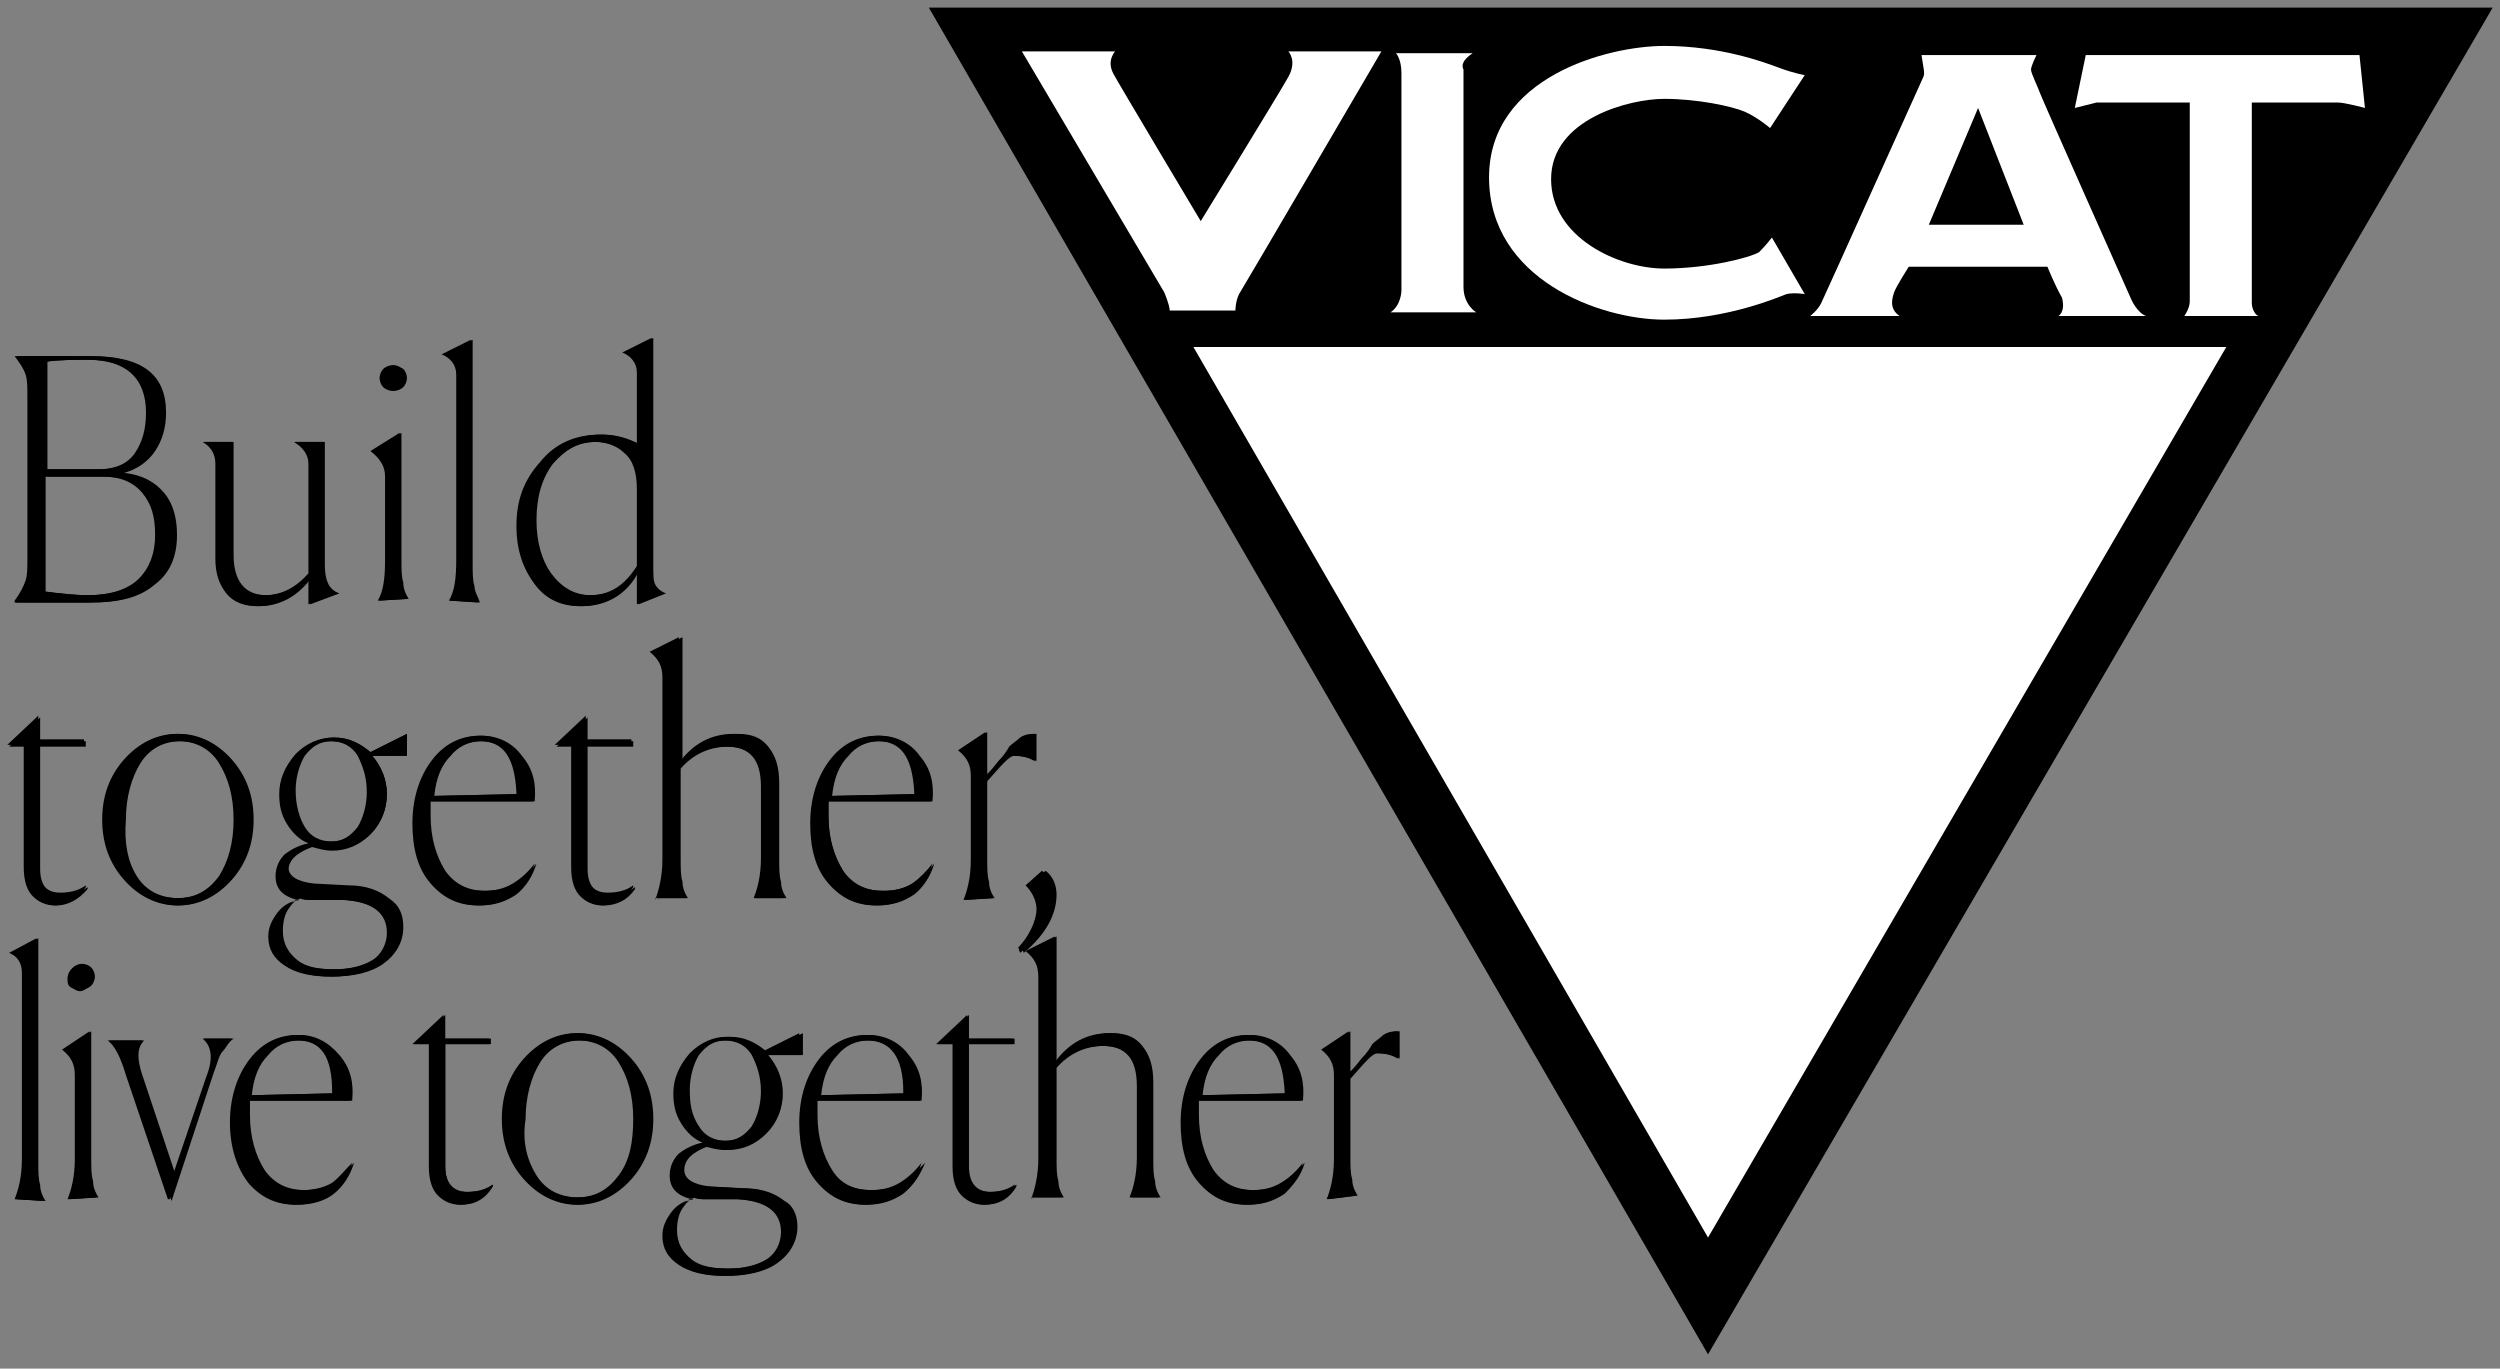 <svg width="137" height="75" viewBox="0 0 137 75" fill="none" xmlns="http://www.w3.org/2000/svg">
<rect x="0" y="0" width="137" height="75" fill="#808080" stroke="none"/>
<g clip-path="url(#clip0_1485_3946)">
<path d="M50.9 0.417L93.6 74.217L136.6 0.417H50.9Z" fill="black"/>
<path d="M112.799 17.317H117.599C117.099 17.117 116.799 16.417 116.799 16.417C116.799 16.417 111.899 5.417 111.799 5.117C111.699 4.817 111.299 4.017 111.299 3.817C111.299 3.617 111.599 3.017 111.599 3.017H105.299C105.399 3.717 105.499 4.017 105.399 4.217C105.299 4.417 99.999 16.217 99.799 16.617C99.599 17.017 99.199 17.317 99.199 17.317H104.099C103.499 16.917 103.699 16.317 103.799 16.017C103.899 15.717 104.599 14.617 104.599 14.617H112.199C112.199 14.617 112.599 15.617 112.999 16.317C113.199 17.117 112.799 17.317 112.799 17.317ZM105.699 12.317L108.399 5.917L110.899 12.317H105.699Z" fill="white"/>
<path d="M114.299 3.017H129.299L129.599 5.917C129.599 5.917 128.499 5.617 128.099 5.617H123.399C123.399 5.617 123.399 16.317 123.399 16.617C123.399 16.917 123.599 17.317 123.799 17.317H119.699C119.699 17.317 119.999 16.917 119.999 16.517V5.617H114.899L113.699 5.917L114.299 3.017Z" fill="white"/>
<path d="M97.1 13.017L98.9 16.117C98.9 16.117 98.3 16.017 97.9 16.117C97.6 16.217 94.7 17.517 91.2 17.517C87.7 17.517 81.6 15.317 81.6 9.717C81.6 4.217 88.1 2.517 91.2 2.517C94.3 2.517 96.7 3.417 97.5 3.717C98.3 4.017 98.9 4.117 98.9 4.117L97 7.017C97 7.017 96.3 6.417 95.6 6.117C94.9 5.817 93 5.417 91.2 5.417C89.3 5.417 85 6.517 85 9.817C85 13.017 88.7 14.717 91.2 14.717C93.6 14.717 95.9 14.117 96.4 13.817C96.8 13.417 97.1 13.017 97.1 13.017Z" fill="white"/>
<path d="M80.699 2.917H76.499C76.499 2.917 76.799 3.217 76.799 4.017V15.917C76.799 15.917 76.799 16.717 76.199 17.117H80.899C80.899 17.117 80.199 16.717 80.199 15.717V3.817C80.099 3.617 80.099 3.317 80.699 2.917Z" fill="white"/>
<path d="M56 2.817L63.8 16.017C63.8 16.017 64.1 16.717 64.1 17.017H67.7C67.7 17.017 67.7 16.517 67.9 16.117C68.1 15.817 75.7 2.817 75.7 2.817H70.6C70.6 2.817 71.1 3.317 70.6 4.217C70.1 5.117 65.8 12.117 65.8 12.117C65.8 12.117 61.2 4.417 61 4.017C60.8 3.617 60.8 3.217 61.1 2.817H56Z" fill="white"/>
<path d="M93.6 67.817L65.4 19.017H122L93.6 67.817Z" fill="white"/>
<path d="M0.9 32.917C1.2 32.517 1.4 32.117 1.5 31.817C1.6 31.517 1.6 31.117 1.6 30.617V21.717C1.6 21.217 1.6 20.817 1.5 20.517C1.4 20.217 1.2 19.917 0.9 19.517C2 19.517 2.9 19.517 3.6 19.517C4.3 19.517 4.7 19.517 5 19.517C7.8 19.517 9.1 20.517 9.1 22.617C9.1 23.417 8.9 24.117 8.5 24.717C8.1 25.317 7.5 25.717 6.8 25.917C7.8 26.017 8.5 26.417 9 27.017C9.5 27.617 9.7 28.417 9.7 29.317C9.7 30.517 9.3 31.417 8.5 32.017C7.7 32.717 6.6 33.017 5 33.017H0.9V32.917ZM5.5 25.717C6.4 25.717 7.1 25.417 7.5 24.817C7.9 24.217 8.1 23.517 8.1 22.617C8.1 20.717 7 19.717 4.9 19.717C4.1 19.717 3.3 19.717 2.6 19.817V25.717H5.5ZM4.9 32.617C6.1 32.617 7.1 32.317 7.7 31.717C8.3 31.117 8.6 30.317 8.6 29.317C8.6 28.317 8.4 27.617 7.9 27.017C7.4 26.417 6.7 26.117 5.7 26.117H2.5V32.417C3.3 32.517 4.1 32.617 4.9 32.617Z" fill="black"/>
<path d="M17.101 31.617C16.301 32.717 15.301 33.217 14.201 33.217C13.501 33.217 12.901 33.017 12.501 32.517C12.101 32.017 11.901 31.417 11.901 30.617V25.417C11.901 24.917 11.701 24.517 11.201 24.217H12.801V30.417C12.801 31.817 13.401 32.617 14.601 32.617C15.501 32.617 16.301 32.217 17.001 31.417V25.417C17.001 24.917 16.701 24.517 16.201 24.217H17.801V30.917C17.801 31.517 17.901 31.817 18.001 32.017C18.101 32.217 18.301 32.417 18.601 32.517L17.001 33.117V31.617H17.101Z" fill="black"/>
<path d="M20.8 32.917C21.1 32.417 21.2 31.717 21.2 30.717V26.117C21.2 25.517 20.9 25.117 20.4 24.717L22 23.717V30.617C22 31.217 22 31.617 22.1 31.917C22.1 32.217 22.2 32.517 22.4 32.817L20.8 32.917ZM22.1 20.217C22.2 20.317 22.3 20.517 22.3 20.717C22.3 20.917 22.2 21.117 22.1 21.217C22 21.317 21.8 21.417 21.6 21.417C21.4 21.417 21.2 21.317 21.1 21.217C21 21.117 20.9 20.917 20.9 20.717C20.9 20.517 21 20.317 21.1 20.217C21.2 20.117 21.4 20.017 21.6 20.017C21.8 20.017 21.9 20.117 22.1 20.217Z" fill="black"/>
<path d="M24.701 32.917C25.001 32.417 25.101 31.717 25.101 30.717V20.517C25.101 20.017 24.801 19.617 24.301 19.417L25.901 18.617V30.817C25.901 31.417 25.901 31.817 26.001 32.117C26.001 32.417 26.201 32.717 26.301 33.017L24.701 32.917Z" fill="black"/>
<path d="M35 31.317C34.4 32.517 33.3 33.217 31.9 33.217C30.8 33.217 30 32.817 29.4 32.017C28.8 31.217 28.4 30.217 28.4 28.817C28.4 27.417 28.8 26.317 29.7 25.317C30.5 24.317 31.6 23.817 33 23.817C33.8 23.817 34.4 24.017 35 24.317V20.417C35 19.917 34.7 19.517 34.2 19.317L35.8 18.517V30.917C35.8 31.517 35.8 31.817 35.9 32.017C36 32.217 36.2 32.417 36.5 32.517L35 33.117V31.317ZM32.4 32.617C33.5 32.617 34.3 32.117 35 31.017V26.817C35 25.917 34.8 25.217 34.3 24.817C33.8 24.417 33.3 24.217 32.7 24.217C31.7 24.217 31 24.617 30.3 25.417C29.7 26.217 29.4 27.217 29.4 28.517C29.4 29.717 29.7 30.717 30.2 31.417C30.8 32.217 31.5 32.617 32.4 32.617Z" fill="black"/>
<path d="M3.1 49.617C2.6 49.617 2.2 49.417 1.9 49.117C1.6 48.817 1.4 48.317 1.4 47.617V40.917H0.5L2.2 39.317V40.617H4.7V40.917H2.2V47.617C2.2 48.517 2.6 49.017 3.4 49.017C3.9 49.017 4.4 48.917 4.8 48.617V48.717C4.3 49.317 3.7 49.617 3.1 49.617Z" fill="black"/>
<path d="M12.699 48.217C11.899 49.117 10.899 49.617 9.799 49.617C8.699 49.617 7.699 49.117 6.899 48.217C6.099 47.317 5.699 46.217 5.699 44.917C5.699 43.617 6.099 42.517 6.899 41.617C7.699 40.717 8.699 40.217 9.799 40.217C10.899 40.217 11.899 40.717 12.699 41.617C13.499 42.517 13.899 43.617 13.899 44.917C13.899 46.217 13.499 47.317 12.699 48.217ZM7.499 48.017C7.999 48.817 8.799 49.217 9.799 49.217C10.799 49.217 11.499 48.817 12.099 48.017C12.699 47.217 12.899 46.217 12.899 44.917C12.899 43.617 12.599 42.617 12.099 41.817C11.599 41.017 10.799 40.617 9.899 40.617C8.999 40.617 8.199 41.017 7.699 41.817C7.199 42.617 6.899 43.717 6.899 44.917C6.799 46.217 6.999 47.217 7.499 48.017Z" fill="black"/>
<path d="M22.101 50.817C22.101 51.617 21.701 52.317 21.001 52.817C20.301 53.317 19.301 53.517 18.201 53.517C17.101 53.517 16.301 53.317 15.701 52.917C15.101 52.517 14.801 52.017 14.801 51.317C14.801 50.817 15.001 50.417 15.301 50.017C15.601 49.617 16.001 49.417 16.401 49.317C15.601 49.117 15.201 48.717 15.201 48.017C15.201 47.517 15.401 47.117 15.701 46.817C16.101 46.517 16.501 46.317 17.001 46.217C16.501 46.017 16.101 45.617 15.801 45.117C15.501 44.617 15.401 44.117 15.401 43.517C15.401 42.717 15.701 42.017 16.301 41.317C16.901 40.717 17.601 40.417 18.301 40.417C19.101 40.417 19.701 40.717 20.301 41.217L22.301 40.217V41.417H22.201H20.401C20.901 42.017 21.201 42.717 21.201 43.517C21.201 44.317 20.901 45.117 20.301 45.717C19.701 46.317 19.001 46.417 18.201 46.417C17.801 46.417 17.501 46.317 17.101 46.217C16.301 46.517 15.801 46.917 15.801 47.517C15.801 48.017 16.301 48.317 17.201 48.417L19.101 48.517C20.101 48.517 20.801 48.817 21.301 49.217C21.901 49.617 22.101 50.117 22.101 50.817ZM16.301 52.617C16.801 53.017 17.501 53.117 18.401 53.117C19.301 53.117 20.001 52.917 20.501 52.617C21.001 52.317 21.301 51.717 21.301 51.117C21.301 50.017 20.501 49.417 18.901 49.317H17.101C16.901 49.317 16.701 49.317 16.501 49.217C16.201 49.317 16.001 49.517 15.801 49.817C15.601 50.117 15.501 50.517 15.501 51.017C15.501 51.717 15.801 52.217 16.301 52.617ZM16.701 45.317C17.001 45.817 17.501 46.117 18.201 46.117C18.901 46.117 19.301 45.817 19.701 45.317C20.001 44.817 20.201 44.117 20.201 43.417C20.201 42.617 20.001 42.017 19.701 41.417C19.401 40.917 18.901 40.617 18.201 40.617C17.501 40.617 17.101 40.917 16.701 41.417C16.401 41.917 16.201 42.617 16.201 43.317C16.201 44.117 16.401 44.817 16.701 45.317Z" fill="black"/>
<path d="M29.399 47.317C29.199 48.017 28.799 48.617 28.299 49.017C27.699 49.417 27.099 49.617 26.299 49.617C25.199 49.617 24.399 49.217 23.699 48.417C22.999 47.617 22.699 46.517 22.699 45.117C22.699 43.717 23.099 42.517 23.799 41.617C24.499 40.717 25.399 40.317 26.399 40.317C27.299 40.317 28.099 40.717 28.599 41.417C29.199 42.117 29.399 42.917 29.299 43.917H23.599C23.599 44.217 23.599 44.417 23.599 44.717C23.599 45.917 23.899 46.917 24.399 47.717C24.899 48.417 25.599 48.817 26.599 48.817C27.199 48.817 27.699 48.717 28.199 48.417C28.699 48.117 29.099 47.717 29.399 47.317ZM26.399 40.617C25.699 40.617 25.099 40.917 24.699 41.417C24.199 41.917 23.899 42.617 23.799 43.617L28.399 43.517V43.417C28.299 41.517 27.699 40.617 26.399 40.617Z" fill="black"/>
<path d="M33.1 49.617C32.6 49.617 32.2 49.417 31.9 49.117C31.6 48.817 31.4 48.317 31.4 47.617V40.917H30.5L32.2 39.317V40.617H34.7V40.917H32.2V47.617C32.2 48.517 32.6 49.017 33.4 49.017C33.9 49.017 34.4 48.917 34.8 48.617V48.717C34.4 49.317 33.8 49.617 33.1 49.617Z" fill="black"/>
<path d="M36.101 49.317C36.301 48.817 36.501 48.017 36.501 47.117V37.117C36.501 36.517 36.301 36.117 35.801 35.717L37.401 34.917V41.817C38.201 40.717 39.201 40.217 40.401 40.217C41.201 40.217 41.701 40.417 42.101 40.917C42.501 41.417 42.701 42.017 42.701 42.917V47.017C42.701 47.617 42.701 48.017 42.801 48.317C42.801 48.617 42.901 48.917 43.101 49.217H41.401C41.601 48.717 41.801 48.017 41.801 47.017V43.117C41.801 41.617 41.201 40.917 39.901 40.917C38.901 40.917 38.001 41.317 37.301 42.117V47.017C37.301 47.617 37.301 48.017 37.401 48.317C37.401 48.617 37.501 48.917 37.701 49.217H36.101V49.317Z" fill="black"/>
<path d="M51.2 47.317C51 48.017 50.6 48.617 50.1 49.017C49.5 49.417 48.9 49.617 48.1 49.617C47 49.617 46.2 49.217 45.5 48.417C44.8 47.617 44.5 46.517 44.5 45.117C44.5 43.717 44.9 42.517 45.6 41.617C46.3 40.717 47.2 40.317 48.2 40.317C49.1 40.317 49.9 40.717 50.4 41.417C51 42.117 51.2 42.917 51.1 43.917H45.4C45.4 44.217 45.4 44.417 45.4 44.717C45.4 45.917 45.7 46.917 46.2 47.717C46.7 48.517 47.4 48.817 48.4 48.817C49 48.817 49.5 48.717 50 48.417C50.5 48.117 50.9 47.717 51.2 47.317ZM48.2 40.617C47.5 40.617 46.9 40.917 46.5 41.417C46 41.917 45.7 42.617 45.6 43.617L50.2 43.517V43.417C50.1 41.517 49.5 40.617 48.2 40.617Z" fill="black"/>
<path d="M52.9 49.317C53.1 48.817 53.3 48.117 53.3 47.117V42.517C53.3 41.917 53.1 41.517 52.6 41.117L54.1 40.117V42.417H54.2C54.3 42.317 54.5 42.117 54.8 41.717C55.1 41.417 55.3 41.117 55.4 40.917C55.6 40.717 55.8 40.617 56 40.417C56.3 40.217 56.6 40.217 56.8 40.217V41.717C56.5 41.517 56.1 41.417 55.6 41.417C55.3 41.417 54.9 41.917 54.1 42.817V47.017C54.1 47.617 54.1 48.017 54.2 48.317C54.2 48.617 54.3 48.917 54.5 49.217L52.9 49.317Z" fill="black"/>
<path d="M56 51.917C56.3 51.617 56.5 51.317 56.7 50.917C56.9 50.517 57 50.117 57 49.817C57 49.417 56.8 48.917 56.4 48.517L57.3 47.717C57.7 48.017 57.9 48.517 57.9 49.017C57.9 50.117 57.3 51.217 56.1 52.217L56 51.917Z" fill="black"/>
<path d="M0.9 65.717C1.1 65.217 1.3 64.517 1.3 63.517V53.317C1.3 52.817 1.1 52.417 0.6 52.217L2.1 51.417V63.617C2.1 64.217 2.1 64.617 2.2 64.917C2.2 65.217 2.3 65.517 2.5 65.817L0.9 65.717Z" fill="black"/>
<path d="M3.8 65.717C4 65.217 4.2 64.517 4.2 63.517V58.917C4.2 58.317 4 57.917 3.5 57.517L5 56.517V63.417C5 64.017 5 64.417 5.1 64.717C5.1 65.017 5.2 65.317 5.4 65.617L3.8 65.717ZM5 53.017C5.1 53.117 5.2 53.317 5.2 53.517C5.2 53.717 5.1 53.917 5 54.017C4.9 54.117 4.7 54.217 4.5 54.217C4.3 54.217 4.2 54.117 4 54.017C3.8 53.917 3.8 53.717 3.8 53.517C3.8 53.317 3.9 53.117 4 53.017C4.1 52.917 4.3 52.817 4.5 52.817C4.7 52.817 4.9 52.917 5 53.017Z" fill="black"/>
<path d="M7 58.917C6.7 57.917 6.4 57.317 6 57.017H7.9C7.5 57.417 7.5 58.017 7.8 58.917L9.6 64.317L11.4 59.017C11.8 58.017 11.7 57.317 11.2 56.917H12.8C12.5 57.117 12.4 57.417 12.2 57.617C12 57.817 11.9 58.317 11.7 58.817L9.4 65.817L7 58.917Z" fill="black"/>
<path d="M19.399 63.717C19.199 64.417 18.799 65.017 18.299 65.417C17.799 65.817 17.099 66.017 16.299 66.017C15.199 66.017 14.399 65.617 13.699 64.817C13.099 64.017 12.699 62.917 12.699 61.517C12.699 60.117 13.099 58.917 13.799 58.017C14.499 57.117 15.399 56.717 16.399 56.717C17.299 56.717 17.999 57.117 18.599 57.817C19.199 58.517 19.399 59.317 19.299 60.317H13.699C13.699 60.617 13.699 60.817 13.699 61.117C13.699 62.317 13.999 63.317 14.499 64.117C14.999 64.817 15.699 65.217 16.699 65.217C17.199 65.217 17.799 65.117 18.299 64.817C18.699 64.517 18.999 64.117 19.399 63.717ZM16.399 57.017C15.699 57.017 15.099 57.317 14.699 57.817C14.199 58.317 13.899 59.017 13.799 60.017L18.299 59.917V59.817C18.299 57.917 17.699 57.017 16.399 57.017Z" fill="black"/>
<path d="M25.301 66.017C24.801 66.017 24.401 65.817 24.101 65.517C23.801 65.217 23.601 64.717 23.601 63.917V57.217H22.701L24.401 55.617V56.917H26.901V57.217H24.401V63.917C24.401 64.817 24.801 65.317 25.601 65.317C26.101 65.317 26.601 65.217 27.001 64.917V65.017C26.601 65.717 26.001 66.017 25.301 66.017Z" fill="black"/>
<path d="M34.602 64.617C33.802 65.517 32.802 66.017 31.702 66.017C30.602 66.017 29.602 65.517 28.802 64.617C28.002 63.717 27.602 62.617 27.602 61.317C27.602 60.017 28.002 58.917 28.802 58.017C29.602 57.117 30.602 56.617 31.702 56.617C32.802 56.617 33.802 57.117 34.602 58.017C35.402 58.917 35.802 60.017 35.802 61.317C35.802 62.617 35.402 63.717 34.602 64.617ZM29.402 64.417C29.902 65.217 30.702 65.617 31.702 65.617C32.702 65.617 33.402 65.217 34.002 64.417C34.502 63.617 34.802 62.617 34.802 61.317C34.802 60.017 34.502 59.017 34.002 58.217C33.502 57.417 32.702 57.017 31.802 57.017C30.902 57.017 30.102 57.417 29.602 58.217C29.102 59.017 28.802 60.117 28.802 61.317C28.602 62.617 28.902 63.617 29.402 64.417Z" fill="black"/>
<path d="M43.7 67.217C43.7 68.017 43.3 68.717 42.6 69.217C41.9 69.717 40.9 69.917 39.8 69.917C38.7 69.917 37.9 69.717 37.3 69.317C36.7 68.917 36.4 68.417 36.4 67.717C36.4 67.217 36.6 66.817 36.9 66.417C37.2 66.017 37.6 65.817 38 65.717C37.2 65.517 36.8 65.117 36.8 64.417C36.8 63.917 37 63.517 37.3 63.217C37.7 62.917 38.1 62.717 38.6 62.617C38.1 62.417 37.7 62.017 37.4 61.517C37.1 61.017 37 60.517 37 59.917C37 59.117 37.3 58.417 37.9 57.717C38.5 57.117 39.2 56.817 40 56.817C40.8 56.817 41.4 57.117 42 57.617L44 56.617V57.817H43.9H42.1C42.6 58.417 42.9 59.117 42.9 59.917C42.9 60.717 42.6 61.517 42 62.117C41.4 62.717 40.7 63.017 39.9 63.017C39.5 63.017 39.2 62.917 38.8 62.817C38 63.117 37.5 63.517 37.5 64.117C37.5 64.617 38 64.917 38.9 65.017L40.8 65.117C41.8 65.117 42.5 65.417 43 65.817C43.4 66.017 43.7 66.517 43.7 67.217ZM37.9 69.017C38.4 69.417 39.1 69.517 40 69.517C40.9 69.517 41.6 69.317 42.1 69.017C42.6 68.717 42.9 68.117 42.9 67.517C42.9 66.417 42.1 65.817 40.5 65.717H38.7C38.5 65.717 38.3 65.717 38.1 65.617C37.8 65.717 37.6 65.917 37.4 66.217C37.2 66.517 37.1 66.917 37.1 67.417C37.1 68.117 37.4 68.617 37.9 69.017ZM38.3 61.717C38.6 62.217 39.1 62.517 39.8 62.517C40.5 62.517 40.9 62.217 41.3 61.717C41.6 61.217 41.8 60.517 41.8 59.817C41.8 59.017 41.6 58.417 41.3 57.817C41 57.317 40.5 57.017 39.8 57.017C39.1 57.017 38.7 57.317 38.3 57.817C38 58.317 37.8 59.017 37.8 59.717C37.8 60.517 37.9 61.117 38.3 61.717Z" fill="black"/>
<path d="M50.7 63.717C50.4 64.417 50.1 64.917 49.5 65.417C48.9 65.817 48.3 66.017 47.5 66.017C46.4 66.017 45.6 65.617 44.9 64.817C44.2 64.017 43.9 62.917 43.9 61.517C43.9 60.117 44.3 58.917 45 58.017C45.7 57.117 46.6 56.717 47.6 56.717C48.5 56.717 49.3 57.117 49.8 57.817C50.4 58.517 50.6 59.317 50.5 60.317H44.8C44.8 60.617 44.8 60.817 44.8 61.117C44.8 62.317 45.1 63.317 45.6 64.117C46.1 64.917 46.8 65.217 47.8 65.217C48.4 65.217 48.9 65.117 49.4 64.817C49.9 64.517 50.3 64.117 50.7 63.717ZM47.6 57.017C46.9 57.017 46.3 57.317 45.9 57.817C45.4 58.317 45.1 59.017 45 60.017L49.6 59.917V59.817C49.6 57.917 48.9 57.017 47.6 57.017Z" fill="black"/>
<path d="M54 66.017C53.5 66.017 53.1 65.817 52.8 65.517C52.5 65.217 52.3 64.717 52.3 63.917V57.217H51.4L53.1 55.617V56.917H55.6V57.217H53.1V63.917C53.1 64.817 53.5 65.317 54.3 65.317C54.8 65.317 55.3 65.217 55.7 64.917V65.017C55.3 65.717 54.7 66.017 54 66.017Z" fill="black"/>
<path d="M56.601 65.717C56.801 65.217 57.001 64.417 57.001 63.517V53.517C57.001 52.917 56.801 52.517 56.301 52.117L57.901 51.317V58.217C58.701 57.117 59.701 56.617 60.901 56.617C61.701 56.617 62.201 56.817 62.601 57.317C63.001 57.817 63.201 58.417 63.201 59.317V63.417C63.201 64.017 63.201 64.417 63.301 64.717C63.301 65.017 63.401 65.317 63.601 65.617H62.001C62.201 65.117 62.401 64.417 62.401 63.417V59.517C62.401 58.017 61.801 57.317 60.501 57.317C59.501 57.317 58.601 57.717 57.901 58.517V63.417C57.901 64.017 57.901 64.417 58.001 64.717C58.001 65.017 58.101 65.317 58.301 65.617H56.601V65.717Z" fill="black"/>
<path d="M71.501 63.717C71.301 64.417 70.901 64.917 70.401 65.417C69.801 65.817 69.201 66.017 68.401 66.017C67.301 66.017 66.501 65.617 65.801 64.817C65.101 64.017 64.801 62.917 64.801 61.517C64.801 60.117 65.201 58.917 65.901 58.017C66.601 57.117 67.501 56.717 68.501 56.717C69.401 56.717 70.201 57.117 70.701 57.817C71.301 58.517 71.501 59.317 71.401 60.317H65.701C65.701 60.617 65.701 60.817 65.701 61.117C65.701 62.317 66.001 63.317 66.501 64.117C67.001 64.817 67.701 65.217 68.701 65.217C69.301 65.217 69.801 65.117 70.301 64.817C70.801 64.517 71.101 64.117 71.501 63.717ZM68.501 57.017C67.801 57.017 67.201 57.317 66.801 57.817C66.301 58.317 66.001 59.017 65.901 60.017L70.501 59.917V59.817C70.401 57.917 69.801 57.017 68.501 57.017Z" fill="black"/>
<path d="M72.802 65.717C73.002 65.217 73.202 64.517 73.202 63.517V58.917C73.202 58.317 73.002 57.917 72.502 57.517L74.002 56.517V58.717H74.102C74.202 58.617 74.402 58.417 74.702 58.017C75.002 57.717 75.202 57.417 75.302 57.217C75.502 57.017 75.702 56.917 75.902 56.717C76.202 56.517 76.502 56.517 76.702 56.517V58.017C76.402 57.817 76.002 57.717 75.502 57.717C75.202 57.717 74.802 58.217 74.002 59.117V63.317C74.002 63.917 74.002 64.317 74.102 64.617C74.102 64.917 74.202 65.217 74.402 65.517L72.802 65.717Z" fill="black"/>
<path d="M0.801 32.917C1.101 32.517 1.301 32.117 1.401 31.817C1.501 31.517 1.501 31.117 1.501 30.617V21.717C1.501 21.217 1.501 20.817 1.401 20.517C1.301 20.217 1.101 19.917 0.801 19.517C1.901 19.517 2.801 19.517 3.501 19.517C4.201 19.517 4.601 19.517 4.901 19.517C7.701 19.517 9.001 20.517 9.001 22.617C9.001 23.417 8.801 24.117 8.401 24.717C8.001 25.317 7.401 25.717 6.701 25.917C7.701 26.017 8.401 26.417 8.901 27.017C9.401 27.617 9.601 28.417 9.601 29.317C9.601 30.517 9.201 31.417 8.401 32.017C7.601 32.717 6.501 33.017 4.901 33.017H0.801V32.917ZM5.401 25.717C6.301 25.717 7.001 25.417 7.401 24.817C7.801 24.217 8.001 23.517 8.001 22.617C8.001 20.717 6.901 19.717 4.801 19.717C4.001 19.717 3.201 19.717 2.501 19.817V25.717H5.401ZM4.801 32.617C6.001 32.617 7.001 32.317 7.601 31.717C8.201 31.117 8.501 30.317 8.501 29.317C8.501 28.317 8.301 27.617 7.801 27.017C7.301 26.417 6.601 26.117 5.601 26.117H2.401V32.417C3.201 32.517 4.001 32.617 4.801 32.617Z" fill="black"/>
<path d="M17.002 31.617C16.202 32.717 15.202 33.217 14.102 33.217C13.402 33.217 12.802 33.017 12.402 32.517C12.002 32.017 11.802 31.417 11.802 30.617V25.417C11.802 24.917 11.602 24.517 11.102 24.217H12.702V30.417C12.702 31.817 13.302 32.617 14.502 32.617C15.402 32.617 16.202 32.217 16.902 31.417V25.417C16.902 24.917 16.602 24.517 16.102 24.217H17.702V30.917C17.702 31.517 17.802 31.817 17.902 32.017C18.002 32.217 18.202 32.417 18.502 32.517L16.902 33.117V31.617H17.002Z" fill="black"/>
<path d="M20.701 32.917C21.001 32.417 21.101 31.717 21.101 30.717V26.117C21.101 25.517 20.801 25.117 20.301 24.717L21.901 23.717V30.617C21.901 31.217 21.901 31.617 22.001 31.917C22.001 32.217 22.101 32.517 22.301 32.817L20.701 32.917ZM22.001 20.217C22.101 20.317 22.201 20.517 22.201 20.717C22.201 20.917 22.101 21.117 22.001 21.217C21.901 21.317 21.701 21.417 21.501 21.417C21.301 21.417 21.101 21.317 21.001 21.217C20.901 21.117 20.801 20.917 20.801 20.717C20.801 20.517 20.901 20.317 21.001 20.217C21.101 20.117 21.301 20.017 21.501 20.017C21.701 20.017 21.801 20.117 22.001 20.217Z" fill="black"/>
<path d="M24.601 32.917C24.901 32.417 25.001 31.717 25.001 30.717V20.517C25.001 20.017 24.701 19.617 24.201 19.417L25.801 18.617V30.817C25.801 31.417 25.801 31.817 25.901 32.117C25.901 32.417 26.001 32.717 26.201 33.017L24.601 32.917Z" fill="black"/>
<path d="M34.901 31.317C34.301 32.517 33.201 33.217 31.801 33.217C30.701 33.217 29.901 32.817 29.301 32.017C28.701 31.217 28.301 30.217 28.301 28.817C28.301 27.417 28.701 26.317 29.601 25.317C30.401 24.317 31.501 23.817 32.901 23.817C33.701 23.817 34.301 24.017 34.901 24.317V20.417C34.901 19.917 34.601 19.517 34.101 19.317L35.701 18.517V30.917C35.701 31.517 35.701 31.817 35.801 32.017C35.901 32.217 36.101 32.417 36.401 32.517L34.901 33.117V31.317ZM32.301 32.617C33.401 32.617 34.201 32.117 34.901 31.017V26.817C34.901 25.917 34.701 25.217 34.201 24.817C33.801 24.417 33.201 24.217 32.601 24.217C31.601 24.217 30.901 24.617 30.201 25.417C29.601 26.217 29.301 27.217 29.301 28.517C29.301 29.717 29.601 30.717 30.101 31.417C30.701 32.217 31.401 32.617 32.301 32.617Z" fill="black"/>
<path d="M3 49.617C2.5 49.617 2.1 49.417 1.8 49.117C1.5 48.817 1.3 48.317 1.3 47.517V40.817H0.4L2.1 39.217V40.517H4.6V40.817H2.1V47.517C2.1 48.417 2.5 48.917 3.3 48.917C3.8 48.917 4.3 48.817 4.7 48.517V48.617C4.2 49.317 3.6 49.617 3 49.617Z" fill="black"/>
<path d="M12.6 48.217C11.8 49.117 10.8 49.617 9.7 49.617C8.6 49.617 7.6 49.117 6.8 48.217C6 47.317 5.6 46.217 5.6 44.917C5.6 43.617 6 42.517 6.8 41.617C7.6 40.717 8.6 40.217 9.7 40.217C10.8 40.217 11.8 40.717 12.6 41.617C13.4 42.517 13.8 43.617 13.8 44.917C13.8 46.217 13.4 47.317 12.6 48.217ZM7.4 48.017C7.9 48.817 8.7 49.217 9.7 49.217C10.7 49.217 11.4 48.817 12 48.017C12.5 47.217 12.8 46.217 12.8 44.917C12.8 43.617 12.5 42.617 12 41.817C11.5 41.017 10.7 40.617 9.8 40.617C8.9 40.617 8 41.017 7.4 41.817C6.9 42.617 6.6 43.717 6.6 44.917C6.6 46.217 6.9 47.217 7.4 48.017Z" fill="black"/>
<path d="M22.001 50.817C22.001 51.617 21.601 52.317 20.901 52.817C20.201 53.317 19.201 53.517 18.101 53.517C17.001 53.517 16.201 53.317 15.601 52.917C15.001 52.517 14.701 52.017 14.701 51.317C14.701 50.817 14.901 50.417 15.201 50.017C15.501 49.617 15.901 49.417 16.301 49.317C15.501 49.117 15.101 48.717 15.101 48.017C15.101 47.517 15.301 47.117 15.601 46.817C16.001 46.517 16.401 46.317 16.901 46.217C16.401 46.017 16.001 45.617 15.701 45.117C15.401 44.617 15.301 44.117 15.301 43.517C15.301 42.717 15.601 42.017 16.201 41.317C16.801 40.717 17.501 40.417 18.301 40.417C19.101 40.417 19.701 40.717 20.301 41.217L22.301 40.217V41.417H22.201H20.401C20.901 42.017 21.201 42.717 21.201 43.517C21.201 44.317 20.901 45.117 20.301 45.717C19.701 46.317 19.001 46.617 18.201 46.617C17.801 46.617 17.501 46.517 17.101 46.417C16.301 46.717 15.801 47.117 15.801 47.717C15.801 48.217 16.301 48.517 17.201 48.617L19.101 48.717C20.101 48.717 20.801 49.017 21.301 49.417C21.801 49.617 22.001 50.117 22.001 50.817ZM16.201 52.617C16.701 53.017 17.401 53.117 18.301 53.117C19.201 53.117 19.901 52.917 20.401 52.617C20.901 52.317 21.201 51.717 21.201 51.117C21.201 50.017 20.401 49.417 18.801 49.317H17.001C16.801 49.317 16.601 49.317 16.401 49.217C16.101 49.317 15.901 49.517 15.701 49.817C15.501 50.117 15.401 50.517 15.401 51.017C15.401 51.717 15.701 52.217 16.201 52.617ZM16.601 45.317C16.901 45.817 17.401 46.117 18.101 46.117C18.801 46.117 19.201 45.817 19.601 45.317C19.901 44.817 20.101 44.117 20.101 43.417C20.101 42.617 19.901 42.017 19.601 41.417C19.301 40.917 18.801 40.617 18.101 40.617C17.401 40.617 17.001 40.917 16.601 41.417C16.301 41.917 16.101 42.617 16.101 43.317C16.101 44.117 16.301 44.817 16.601 45.317Z" fill="black"/>
<path d="M29.3 47.317C29.1 48.017 28.7 48.617 28.2 49.017C27.6 49.417 27 49.617 26.2 49.617C25.1 49.617 24.3 49.217 23.6 48.417C22.9 47.617 22.6 46.517 22.6 45.117C22.6 43.717 23 42.517 23.7 41.617C24.4 40.717 25.3 40.317 26.3 40.317C27.2 40.317 28 40.717 28.5 41.417C29.1 42.117 29.3 42.917 29.2 43.917H23.5C23.5 44.217 23.5 44.417 23.5 44.717C23.5 45.917 23.8 46.917 24.3 47.717C24.8 48.517 25.5 48.817 26.5 48.817C27.1 48.817 27.6 48.717 28.1 48.417C28.6 48.117 29 47.717 29.3 47.317ZM26.3 40.617C25.6 40.617 25 40.917 24.6 41.417C24.1 41.917 23.8 42.617 23.7 43.617L28.3 43.517V43.417C28.2 41.517 27.6 40.617 26.3 40.617Z" fill="black"/>
<path d="M33 49.617C32.5 49.617 32.1 49.417 31.8 49.117C31.5 48.817 31.3 48.317 31.3 47.517V40.817H30.4L32.1 39.217V40.517H34.6V40.817H32.1V47.517C32.1 48.417 32.5 48.917 33.3 48.917C33.8 48.917 34.3 48.817 34.7 48.517V48.617C34.2 49.317 33.6 49.617 33 49.617Z" fill="black"/>
<path d="M35.9 49.317C36.1 48.817 36.3 48.017 36.3 47.117V37.117C36.3 36.517 36.1 36.117 35.6 35.717L37.2 34.917V41.817C38 40.717 39 40.217 40.2 40.217C41 40.217 41.5 40.417 41.9 40.917C42.3 41.417 42.5 42.017 42.5 42.917V47.017C42.5 47.617 42.5 48.017 42.6 48.317C42.6 48.617 42.7 48.917 42.9 49.217H41.3C41.5 48.717 41.7 48.017 41.7 47.017V43.117C41.7 41.617 41.1 40.917 39.8 40.917C38.8 40.917 37.9 41.317 37.2 42.117V47.017C37.2 47.617 37.2 48.017 37.3 48.317C37.3 48.617 37.4 48.917 37.6 49.217H35.9V49.317Z" fill="black"/>
<path d="M51.1 47.317C50.9 48.017 50.5 48.617 50 49.017C49.4 49.417 48.8 49.617 48 49.617C46.9 49.617 46.1 49.217 45.4 48.417C44.7 47.617 44.4 46.517 44.4 45.117C44.4 43.717 44.8 42.517 45.5 41.617C46.2 40.717 47.1 40.317 48.1 40.317C49 40.317 49.8 40.717 50.3 41.417C50.9 42.117 51.1 42.917 51 43.917H45.4C45.4 44.217 45.4 44.417 45.4 44.717C45.4 45.917 45.7 46.917 46.2 47.717C46.7 48.417 47.4 48.817 48.4 48.817C49 48.817 49.5 48.717 50 48.417C50.4 48.117 50.8 47.717 51.1 47.317ZM48.1 40.617C47.4 40.617 46.8 40.917 46.4 41.417C45.9 41.917 45.6 42.617 45.5 43.617L50.1 43.517V43.417C50 41.517 49.4 40.617 48.1 40.617Z" fill="black"/>
<path d="M52.8 49.317C53 48.817 53.2 48.117 53.2 47.117V42.517C53.2 41.917 53 41.517 52.5 41.117L54 40.117V42.417H54.1C54.2 42.317 54.4 42.117 54.7 41.717C55 41.417 55.2 41.117 55.3 40.917C55.5 40.717 55.7 40.617 55.9 40.417C56.2 40.217 56.5 40.217 56.7 40.217V41.717C56.4 41.517 56 41.417 55.5 41.417C55.2 41.417 54.8 41.917 54 42.817V47.017C54 47.617 54 48.017 54.1 48.317C54.1 48.617 54.2 48.917 54.4 49.217L52.8 49.317Z" fill="black"/>
<path d="M55.801 51.917C56.101 51.617 56.301 51.317 56.501 50.917C56.701 50.517 56.801 50.117 56.801 49.817C56.801 49.417 56.601 48.917 56.201 48.517L57.101 47.717C57.501 48.017 57.701 48.517 57.701 49.017C57.701 50.117 57.101 51.217 55.901 52.217L55.801 51.917Z" fill="black"/>
<path d="M0.8 65.717C1 65.217 1.2 64.517 1.2 63.517V53.317C1.2 52.817 1 52.417 0.5 52.217L2 51.417V63.617C2 64.217 2 64.617 2.1 64.917C2.1 65.217 2.2 65.517 2.4 65.817L0.8 65.717Z" fill="black"/>
<path d="M3.7 65.717C3.9 65.217 4.1 64.517 4.1 63.517V58.917C4.1 58.317 3.9 57.917 3.4 57.517L4.9 56.517V63.417C4.9 64.017 4.9 64.417 5 64.717C5 65.017 5.1 65.317 5.3 65.617L3.7 65.717ZM4.9 53.017C5 53.117 5.1 53.317 5.1 53.517C5.1 53.717 5 53.917 4.9 54.017C4.8 54.117 4.6 54.317 4.4 54.317C4.2 54.317 4.1 54.217 3.9 54.117C3.7 54.017 3.7 53.817 3.7 53.617C3.7 53.417 3.8 53.217 3.9 53.117C4 53.017 4.2 52.917 4.4 52.917C4.6 52.917 4.8 52.917 4.9 53.017Z" fill="black"/>
<path d="M6.9 58.917C6.6 57.917 6.3 57.317 5.9 57.017H7.8C7.4 57.417 7.4 58.017 7.7 58.917L9.5 64.317L11.3 59.017C11.7 58.017 11.6 57.317 11.1 56.917H12.7C12.4 57.117 12.3 57.417 12.1 57.617C12 57.817 11.8 58.317 11.6 58.817L9.3 65.717H9.2L6.9 58.917Z" fill="black"/>
<path d="M19.3 63.717C19.1 64.417 18.7 65.017 18.2 65.417C17.7 65.817 17 66.017 16.2 66.017C15.1 66.017 14.3 65.617 13.6 64.817C13 64.017 12.6 62.917 12.6 61.517C12.6 60.117 13 58.917 13.7 58.017C14.4 57.117 15.3 56.717 16.3 56.717C17.2 56.717 17.9 57.117 18.5 57.817C19 58.517 19.3 59.317 19.2 60.317H13.6C13.6 60.617 13.6 60.817 13.6 61.117C13.6 62.317 13.9 63.317 14.4 64.117C14.9 64.917 15.6 65.217 16.6 65.217C17.1 65.217 17.7 65.117 18.2 64.817C18.6 64.517 18.9 64.117 19.3 63.717ZM16.3 57.017C15.6 57.017 15 57.317 14.6 57.817C14.1 58.317 13.8 59.017 13.7 60.017L18.2 59.917V59.817C18.2 57.917 17.6 57.017 16.3 57.017Z" fill="black"/>
<path d="M25.2 66.017C24.7 66.017 24.3 65.817 24 65.517C23.7 65.217 23.5 64.717 23.5 63.917V57.217H22.6L24.3 55.617V56.917H26.8V57.217H24.4V63.917C24.4 64.817 24.8 65.317 25.6 65.317C26.1 65.317 26.6 65.217 27 64.917V65.017C26.5 65.717 25.9 66.017 25.2 66.017Z" fill="black"/>
<path d="M34.5 64.617C33.7 65.517 32.7 66.017 31.6 66.017C30.5 66.017 29.5 65.517 28.7 64.617C27.9 63.717 27.5 62.617 27.5 61.317C27.5 60.017 27.9 58.917 28.7 58.017C29.5 57.117 30.5 56.617 31.6 56.617C32.7 56.617 33.7 57.117 34.5 58.017C35.3 58.917 35.7 60.017 35.7 61.317C35.7 62.617 35.3 63.717 34.5 64.617ZM29.3 64.417C29.8 65.217 30.6 65.617 31.6 65.617C32.6 65.617 33.3 65.217 33.9 64.417C34.5 63.617 34.7 62.617 34.7 61.317C34.7 60.017 34.4 59.017 33.9 58.217C33.4 57.417 32.6 57.017 31.7 57.017C30.8 57.017 30 57.417 29.5 58.217C29 59.017 28.7 60.117 28.7 61.317C28.5 62.617 28.8 63.617 29.3 64.417Z" fill="black"/>
<path d="M43.599 67.217C43.599 68.017 43.199 68.717 42.499 69.217C41.799 69.717 40.799 69.917 39.699 69.917C38.599 69.917 37.799 69.717 37.199 69.317C36.599 68.917 36.299 68.417 36.299 67.717C36.299 67.217 36.499 66.817 36.799 66.417C37.099 66.017 37.499 65.817 37.899 65.717C37.099 65.517 36.699 65.117 36.699 64.417C36.699 63.917 36.899 63.517 37.199 63.217C37.599 62.917 37.999 62.717 38.499 62.617C37.999 62.417 37.599 62.017 37.299 61.517C36.999 61.017 36.899 60.517 36.899 59.917C36.899 59.117 37.199 58.417 37.799 57.717C38.399 57.117 39.099 56.817 39.799 56.817C40.599 56.817 41.199 57.117 41.799 57.617L43.799 56.617V57.817H43.699H41.899C42.399 58.417 42.699 59.117 42.699 59.917C42.699 60.717 42.399 61.517 41.799 62.117C41.199 62.717 40.499 63.017 39.699 63.017C39.299 63.017 38.999 62.917 38.599 62.817C37.799 63.117 37.299 63.517 37.299 64.117C37.299 64.617 37.799 64.917 38.699 65.017L40.599 65.117C41.599 65.117 42.299 65.417 42.799 65.817C43.299 66.017 43.599 66.517 43.599 67.217ZM37.799 69.017C38.299 69.417 38.999 69.517 39.899 69.517C40.799 69.517 41.499 69.317 41.999 69.017C42.499 68.717 42.799 68.117 42.799 67.517C42.799 66.417 41.999 65.817 40.399 65.717H38.599C38.399 65.717 38.199 65.717 37.999 65.617C37.699 65.717 37.499 65.917 37.299 66.217C37.099 66.517 36.999 66.917 36.999 67.417C36.999 68.117 37.299 68.617 37.799 69.017ZM38.199 61.717C38.499 62.217 38.999 62.517 39.699 62.517C40.399 62.517 40.799 62.217 41.199 61.717C41.499 61.217 41.699 60.517 41.699 59.817C41.699 59.017 41.499 58.417 41.199 57.817C40.899 57.317 40.399 57.017 39.699 57.017C38.999 57.017 38.599 57.317 38.199 57.817C37.899 58.317 37.699 59.017 37.699 59.717C37.699 60.517 37.799 61.117 38.199 61.717Z" fill="black"/>
<path d="M50.499 63.717C50.299 64.417 49.999 64.917 49.399 65.417C48.799 65.817 48.199 66.017 47.399 66.017C46.299 66.017 45.499 65.617 44.799 64.817C44.099 64.017 43.799 62.917 43.799 61.517C43.799 60.117 44.199 58.917 44.899 58.017C45.599 57.117 46.499 56.717 47.499 56.717C48.399 56.717 49.199 57.117 49.699 57.817C50.299 58.517 50.499 59.317 50.399 60.317H44.699C44.699 60.617 44.699 60.817 44.699 61.117C44.699 62.317 44.999 63.317 45.499 64.117C45.999 64.817 46.699 65.217 47.699 65.217C48.299 65.217 48.799 65.117 49.299 64.817C49.799 64.517 50.199 64.117 50.499 63.717ZM47.499 57.017C46.799 57.017 46.199 57.317 45.799 57.817C45.299 58.317 44.999 59.017 44.899 60.017L49.499 59.917V59.817C49.499 57.917 48.799 57.017 47.499 57.017Z" fill="black"/>
<path d="M53.899 66.017C53.399 66.017 52.999 65.817 52.699 65.517C52.399 65.217 52.199 64.717 52.199 63.917V57.217H51.299L52.999 55.617V56.917H55.499V57.217H52.999V63.917C52.999 64.817 53.399 65.317 54.199 65.317C54.699 65.317 55.199 65.217 55.599 64.917V65.017C55.199 65.717 54.599 66.017 53.899 66.017Z" fill="black"/>
<path d="M56.499 65.717C56.699 65.217 56.899 64.417 56.899 63.517V53.517C56.899 52.917 56.699 52.517 56.199 52.117L57.799 51.317V58.217C58.599 57.117 59.599 56.617 60.799 56.617C61.599 56.617 62.099 56.817 62.499 57.317C62.899 57.817 63.099 58.417 63.099 59.317V63.417C63.099 64.017 63.099 64.417 63.199 64.717C63.199 65.017 63.299 65.317 63.499 65.617H61.899C62.099 65.117 62.299 64.417 62.299 63.417V59.517C62.299 58.017 61.699 57.317 60.399 57.317C59.399 57.317 58.499 57.717 57.799 58.517V63.417C57.799 64.017 57.799 64.417 57.899 64.717C57.899 65.017 57.999 65.317 58.199 65.617H56.499V65.717Z" fill="black"/>
<path d="M71.399 63.717C71.199 64.417 70.799 65.017 70.299 65.417C69.799 65.817 69.099 66.017 68.299 66.017C67.199 66.017 66.399 65.617 65.699 64.817C64.999 64.017 64.699 62.917 64.699 61.517C64.699 60.117 65.099 58.917 65.799 58.017C66.499 57.117 67.399 56.717 68.399 56.717C69.299 56.717 70.099 57.117 70.599 57.817C71.099 58.517 71.399 59.317 71.299 60.317H65.599C65.599 60.617 65.599 60.817 65.599 61.117C65.599 62.317 65.899 63.317 66.399 64.117C66.899 64.817 67.599 65.217 68.599 65.217C69.199 65.217 69.699 65.117 70.199 64.817C70.699 64.517 71.099 64.117 71.399 63.717ZM68.399 57.017C67.699 57.017 67.099 57.317 66.699 57.817C66.199 58.317 65.899 59.017 65.799 60.017L70.399 59.917V59.817C70.299 57.917 69.699 57.017 68.399 57.017Z" fill="black"/>
<path d="M72.7 65.717C72.9 65.217 73.1 64.517 73.1 63.517V58.917C73.1 58.317 72.9 57.917 72.4 57.517L73.9 56.517V58.717H74C74.1 58.617 74.3 58.417 74.6 58.017C74.9 57.717 75.1 57.417 75.2 57.217C75.4 57.017 75.6 56.917 75.8 56.717C76.1 56.517 76.4 56.517 76.6 56.517V58.017C76.3 57.817 75.9 57.717 75.4 57.717C75.1 57.717 74.7 58.217 73.9 59.117V63.317C73.9 63.917 73.9 64.317 74 64.617C74 64.917 74.1 65.217 74.3 65.517L72.7 65.717Z" fill="black"/>
</g>
<defs>
<clipPath id="clip0_1485_3946">
<rect width="136.2" height="73.8" fill="white" transform="translate(0.4 0.417)"/>
</clipPath>
</defs>
</svg>
